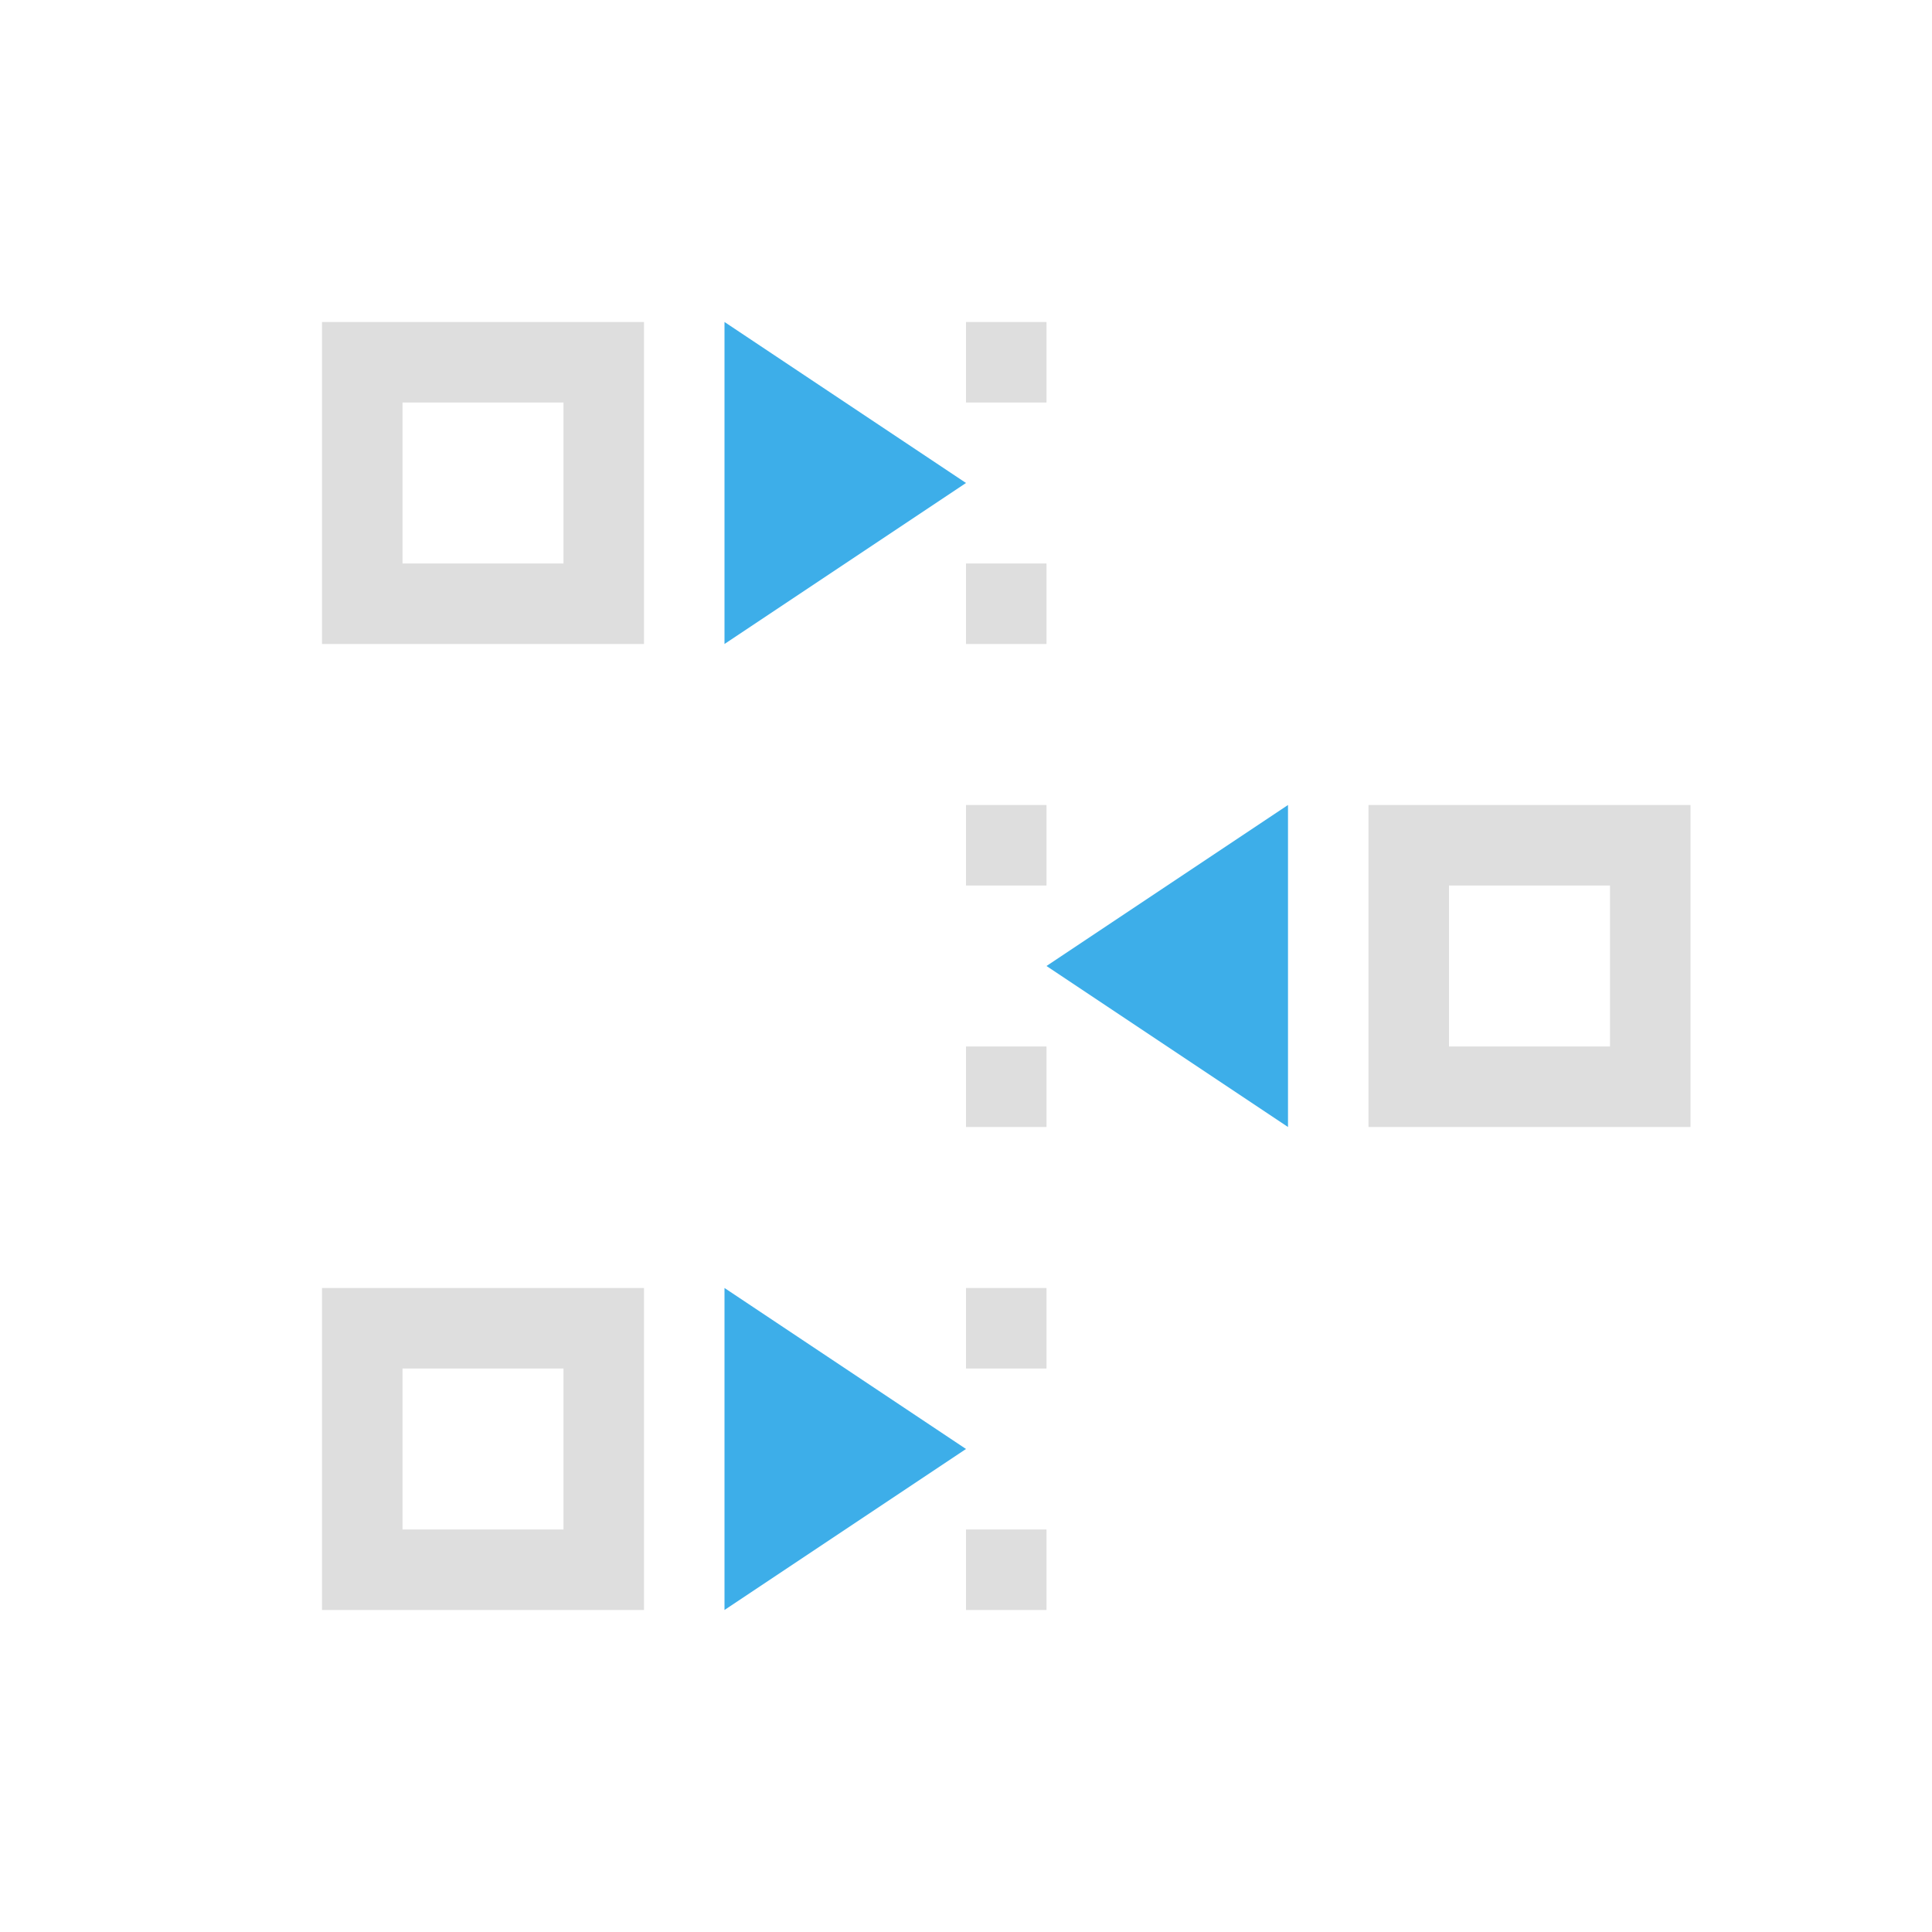 <svg xmlns="http://www.w3.org/2000/svg" viewBox="0 0 24 24">
  <defs id="defs3051">
    <style type="text/css" id="current-color-scheme">
      .ColorScheme-Text {
        color:#dedede;
      }
      .ColorScheme-Highlight {
        color:#3daee9;
      }
      </style>
  </defs>
 <path 
     style="fill:currentColor;fill-opacity:1;stroke:none" 
     d="M 4 4 L 4 8 L 8 8 L 8 4 L 4 4 z M 12 4 L 12 5 L 13 5 L 13 4 L 12 4 z M 5 5 L 7 5 L 7 7 L 5 7 L 5 5 z M 12 7 L 12 8 L 13 8 L 13 7 L 12 7 z M 12 10 L 12 11 L 13 11 L 13 10 L 12 10 z M 17 10 L 17 14 L 21 14 L 21 10 L 17 10 z M 18 11 L 20 11 L 20 13 L 18 13 L 18 11 z M 12 13 L 12 14 L 13 14 L 13 13 L 12 13 z M 4 16 L 4 20 L 8 20 L 8 16 L 4 16 z M 12 16 L 12 17 L 13 17 L 13 16 L 12 16 z M 5 17 L 7 17 L 7 19 L 5 19 L 5 17 z M 12 19 L 12 20 L 13 20 L 13 19 L 12 19 z "
     class="ColorScheme-Text"
     />
 <path 
     style="fill:currentColor;fill-opacity:1;stroke:none" 
     d="M 9 4 L 9 8 L 12 6 L 9 4 z M 16 10 L 13 12 L 16 14 L 16 10 z M 9 16 L 9 20 L 12 18 L 9 16 z "
     class="ColorScheme-Highlight"
     />
</svg>
